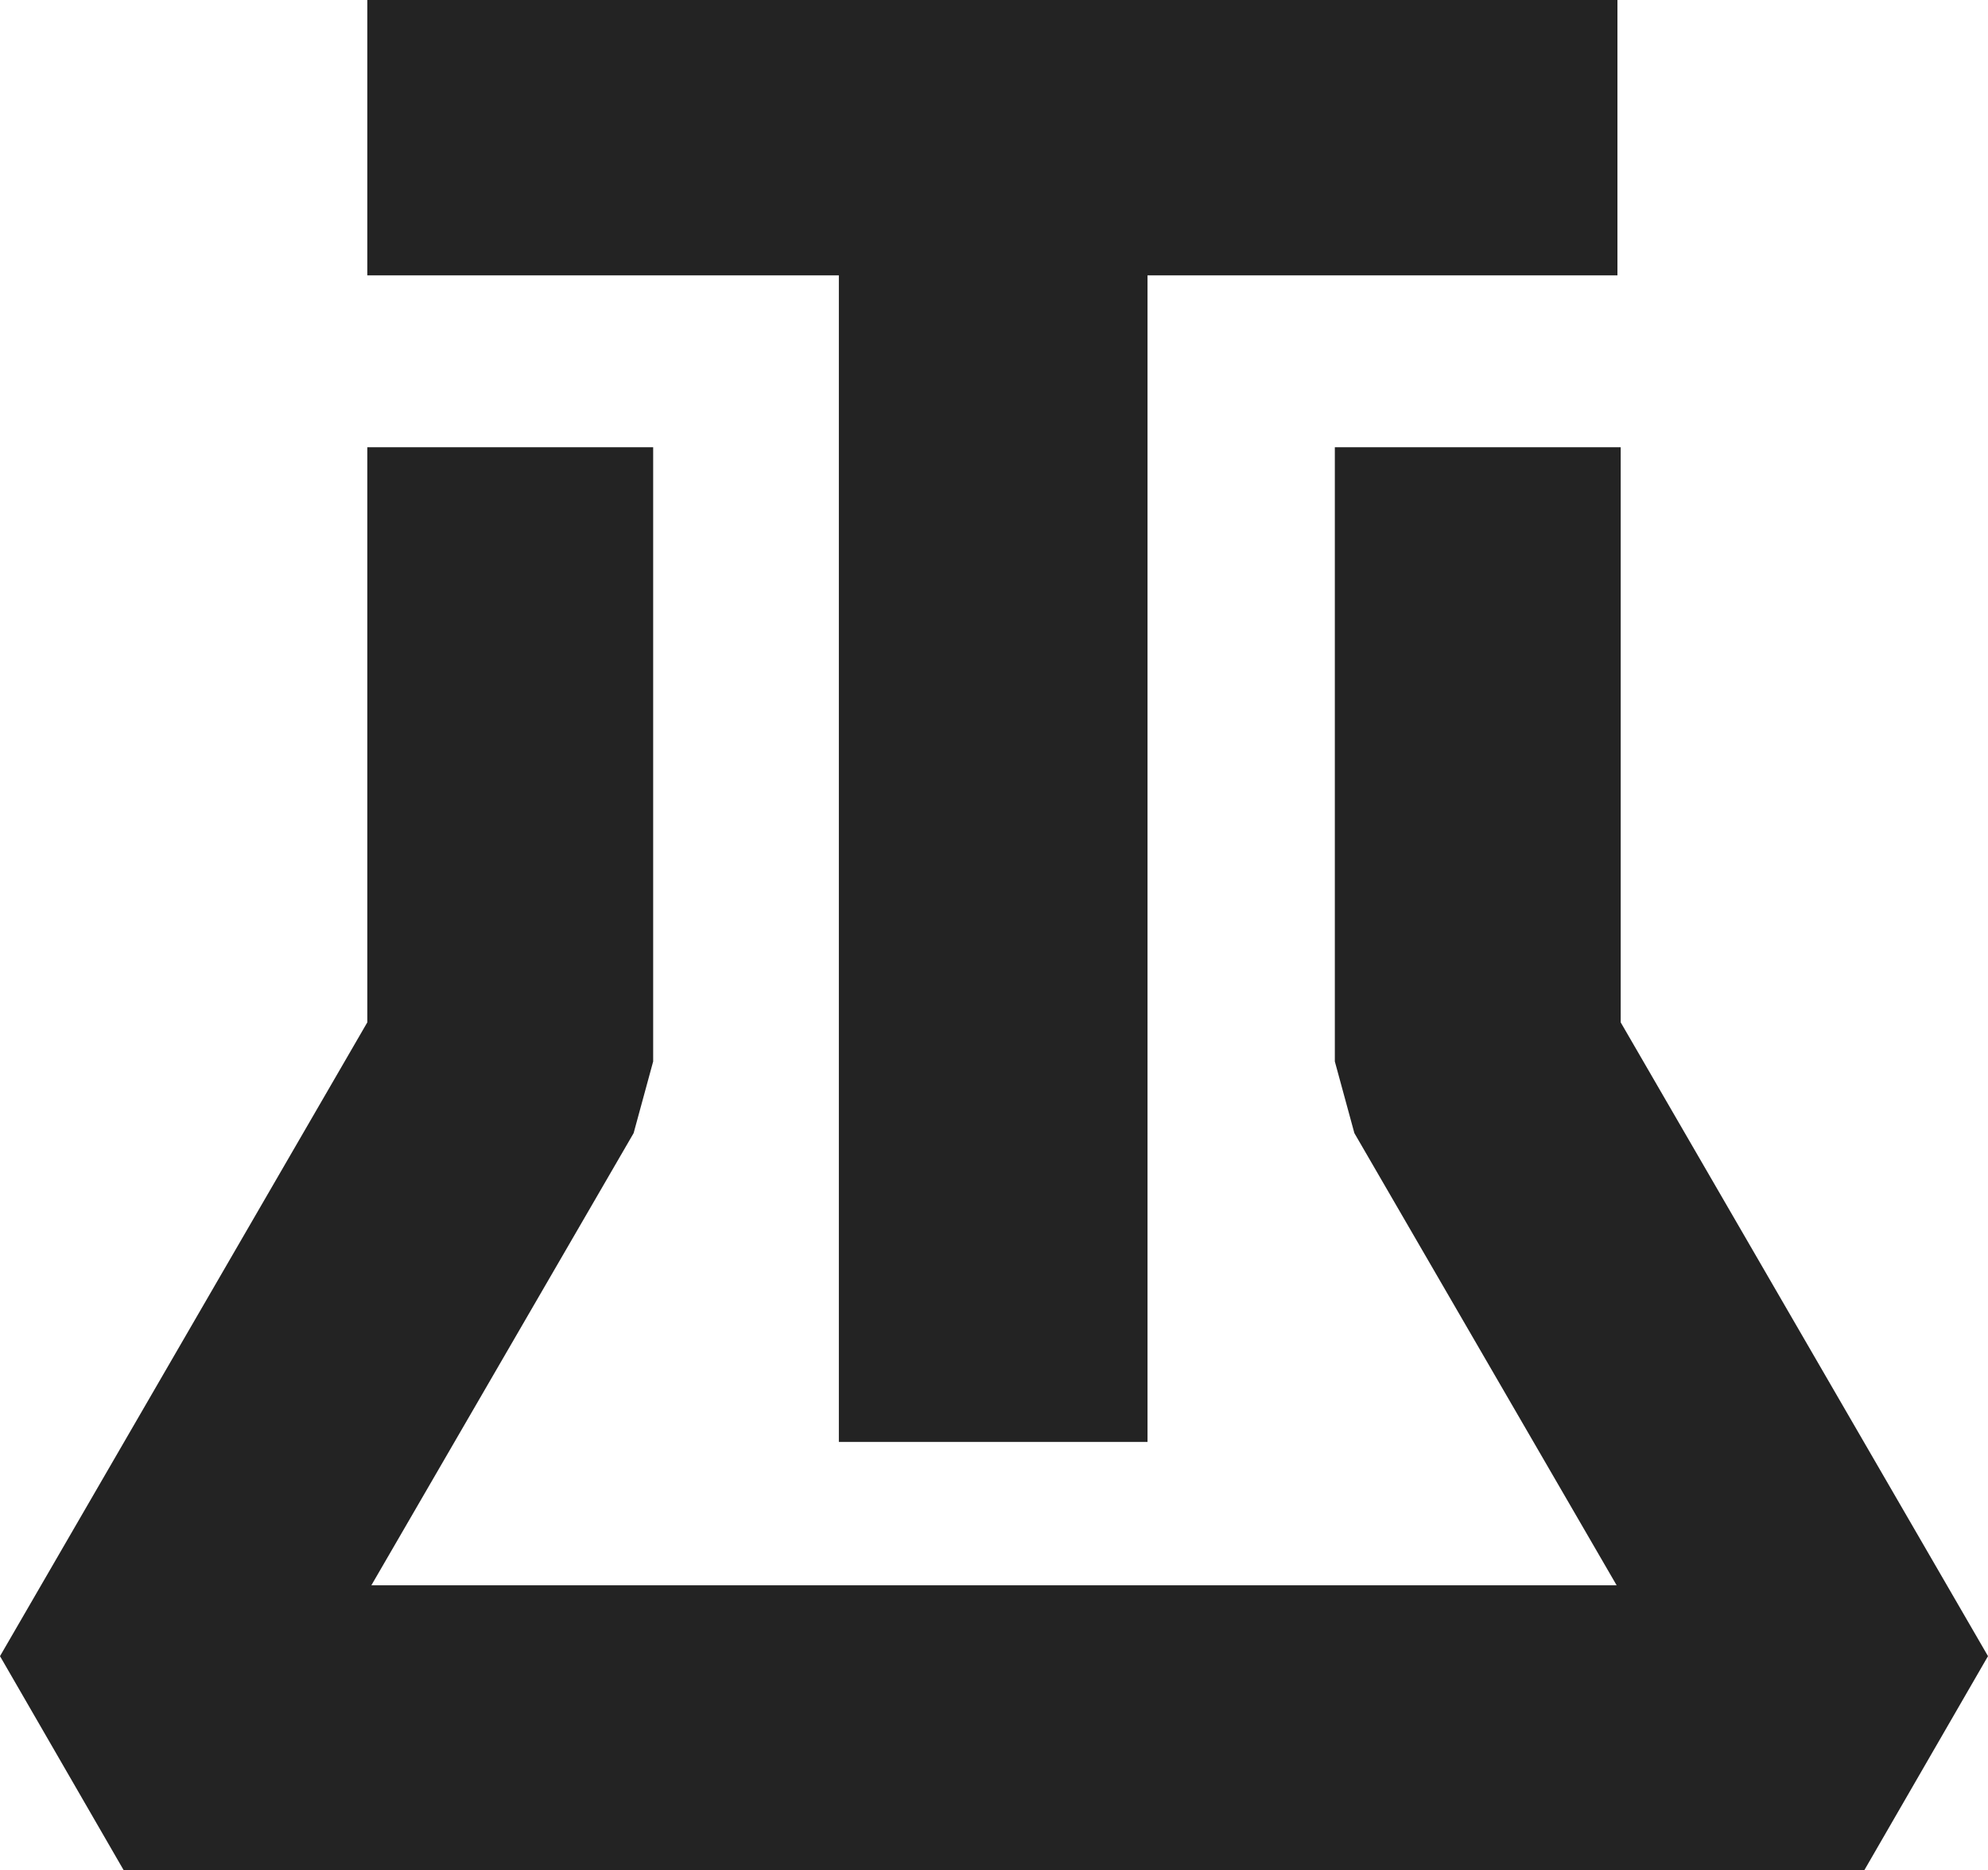 <svg viewBox="0 0 24.41 22.96" xmlns="http://www.w3.org/2000/svg" data-sanitized-data-name="GLOSS-V OR -M" data-name="GLOSS-V OR -M" id="GLOSS-V_OR_-M">
  <defs>
    <style>
      .cls-1 {
        fill: #232323;
        fill-rule: evenodd;
        stroke-width: 0px;
      }
    </style>
  </defs>
  <path d="M4.51,0v3.38h5.79v14.32h3.79V3.38h5.77V0H4.51ZM4.51,12.55v-7.06h3.51v7.54l-.24.88-3.22,5.55h15.29l-3.22-5.55-.24-.88v-7.54h3.51v7.06l4.51,7.78-1.52,2.63H1.52l-1.52-2.63,4.51-7.78Z" class="cls-1"></path>
</svg>